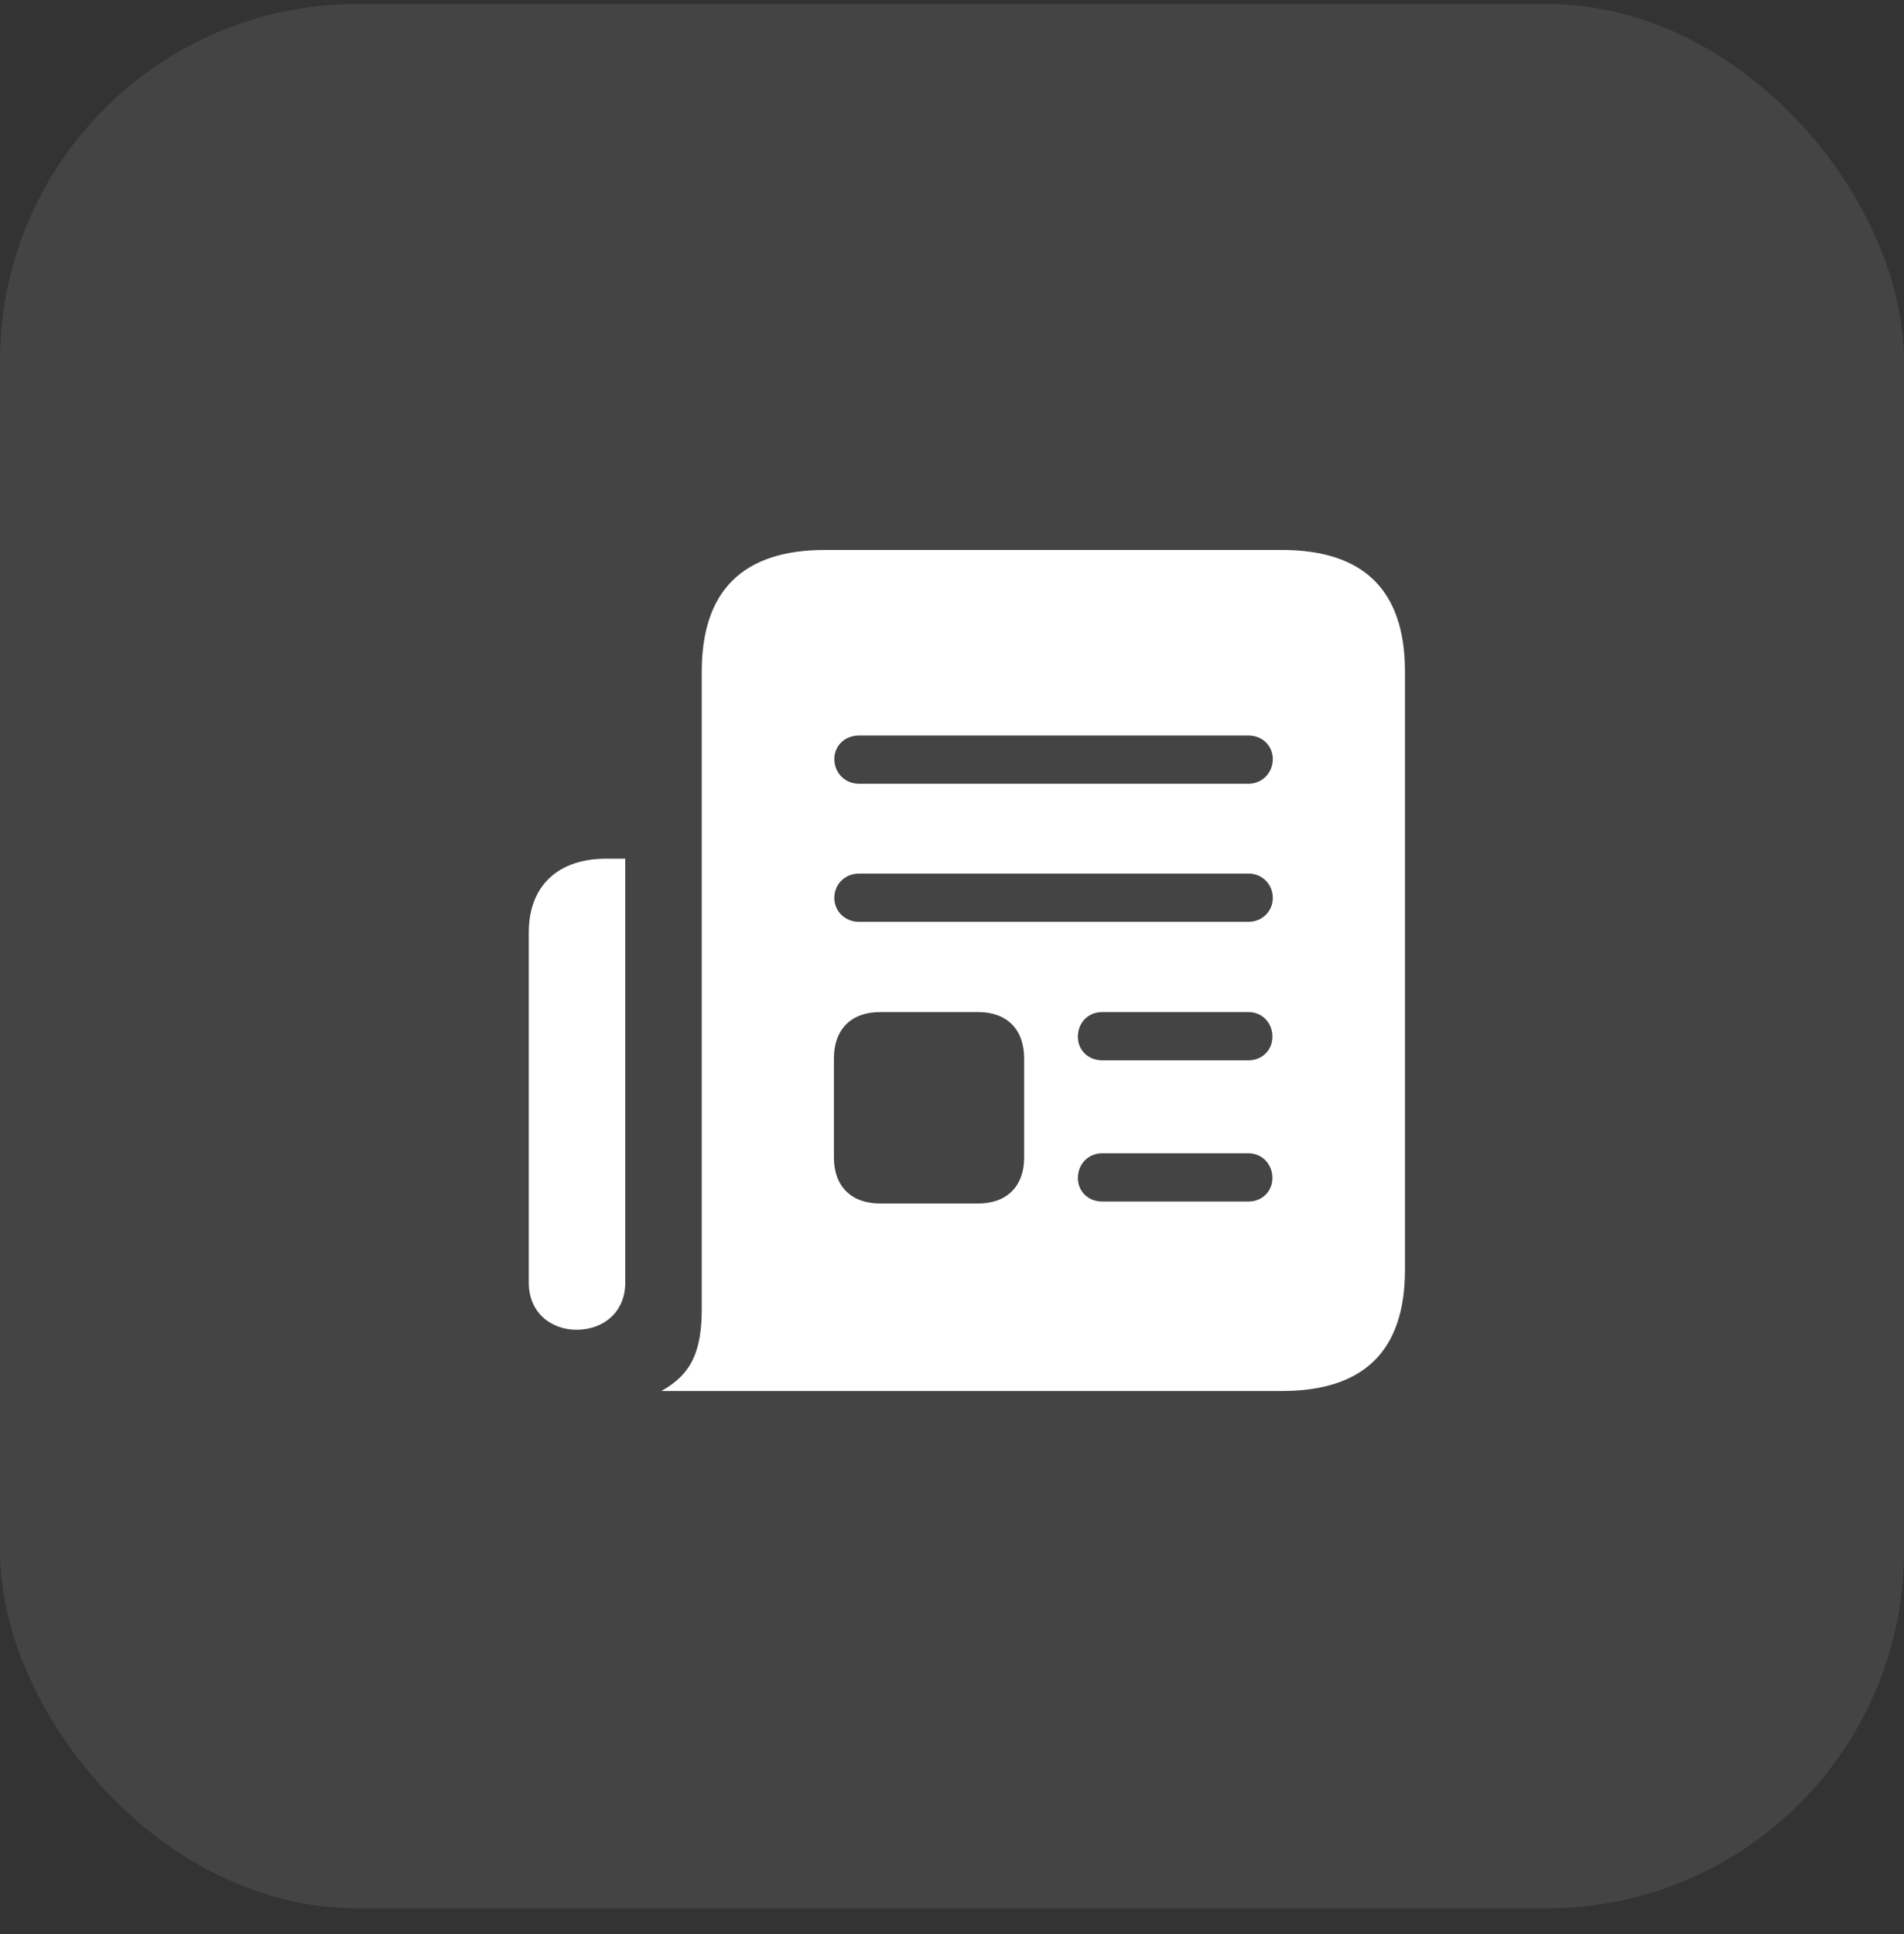 <svg width="64" height="65" viewBox="0 0 64 65" fill="none" xmlns="http://www.w3.org/2000/svg">
<rect x="0" y="0" width="64" height="65" fill="#333333" stroke="none"/>
<rect id="Rectangle 39836" y="0.135" width="64" height="64" rx="12" fill="#E3E3E3" fill-opacity="0.1"/>
<path id="&#244;&#128;&#165;&#133;" d="M22.23 46.749C23.258 46.182 23.588 45.391 23.588 43.98V22.57C23.588 19.855 24.972 18.483 27.727 18.483H43.086C45.855 18.483 47.226 19.855 47.226 22.57V42.675C47.226 45.391 45.855 46.749 43.086 46.749H22.23ZM28.875 26.341H41.966C42.427 26.341 42.783 25.972 42.783 25.51C42.783 25.062 42.427 24.719 41.966 24.719H28.875C28.4 24.719 28.044 25.062 28.044 25.51C28.044 25.972 28.4 26.341 28.875 26.341ZM17.774 31.337C17.774 29.769 18.763 28.859 20.371 28.859H21.017V43.11C21.017 44.073 20.318 44.679 19.395 44.692C18.473 44.692 17.774 44.073 17.774 43.11V31.337ZM28.875 30.981H41.966C42.427 30.981 42.783 30.625 42.783 30.177C42.783 29.716 42.427 29.36 41.966 29.36H28.875C28.4 29.36 28.044 29.716 28.044 30.177C28.044 30.625 28.4 30.981 28.875 30.981ZM37.048 35.635H41.966C42.427 35.635 42.77 35.292 42.77 34.844C42.77 34.37 42.427 34.014 41.966 34.014H37.048C36.574 34.014 36.231 34.37 36.231 34.844C36.231 35.292 36.574 35.635 37.048 35.635ZM29.586 40.447H32.882C33.845 40.447 34.425 39.867 34.425 38.905V35.569C34.425 34.594 33.845 34.014 32.882 34.014H29.586C28.611 34.014 28.031 34.594 28.031 35.569V38.905C28.031 39.867 28.611 40.447 29.586 40.447ZM37.048 40.381H41.966C42.427 40.381 42.77 40.039 42.77 39.59C42.77 39.129 42.427 38.76 41.966 38.76H37.048C36.574 38.76 36.231 39.129 36.231 39.59C36.231 40.039 36.574 40.381 37.048 40.381Z" fill="white"/>
</svg>
